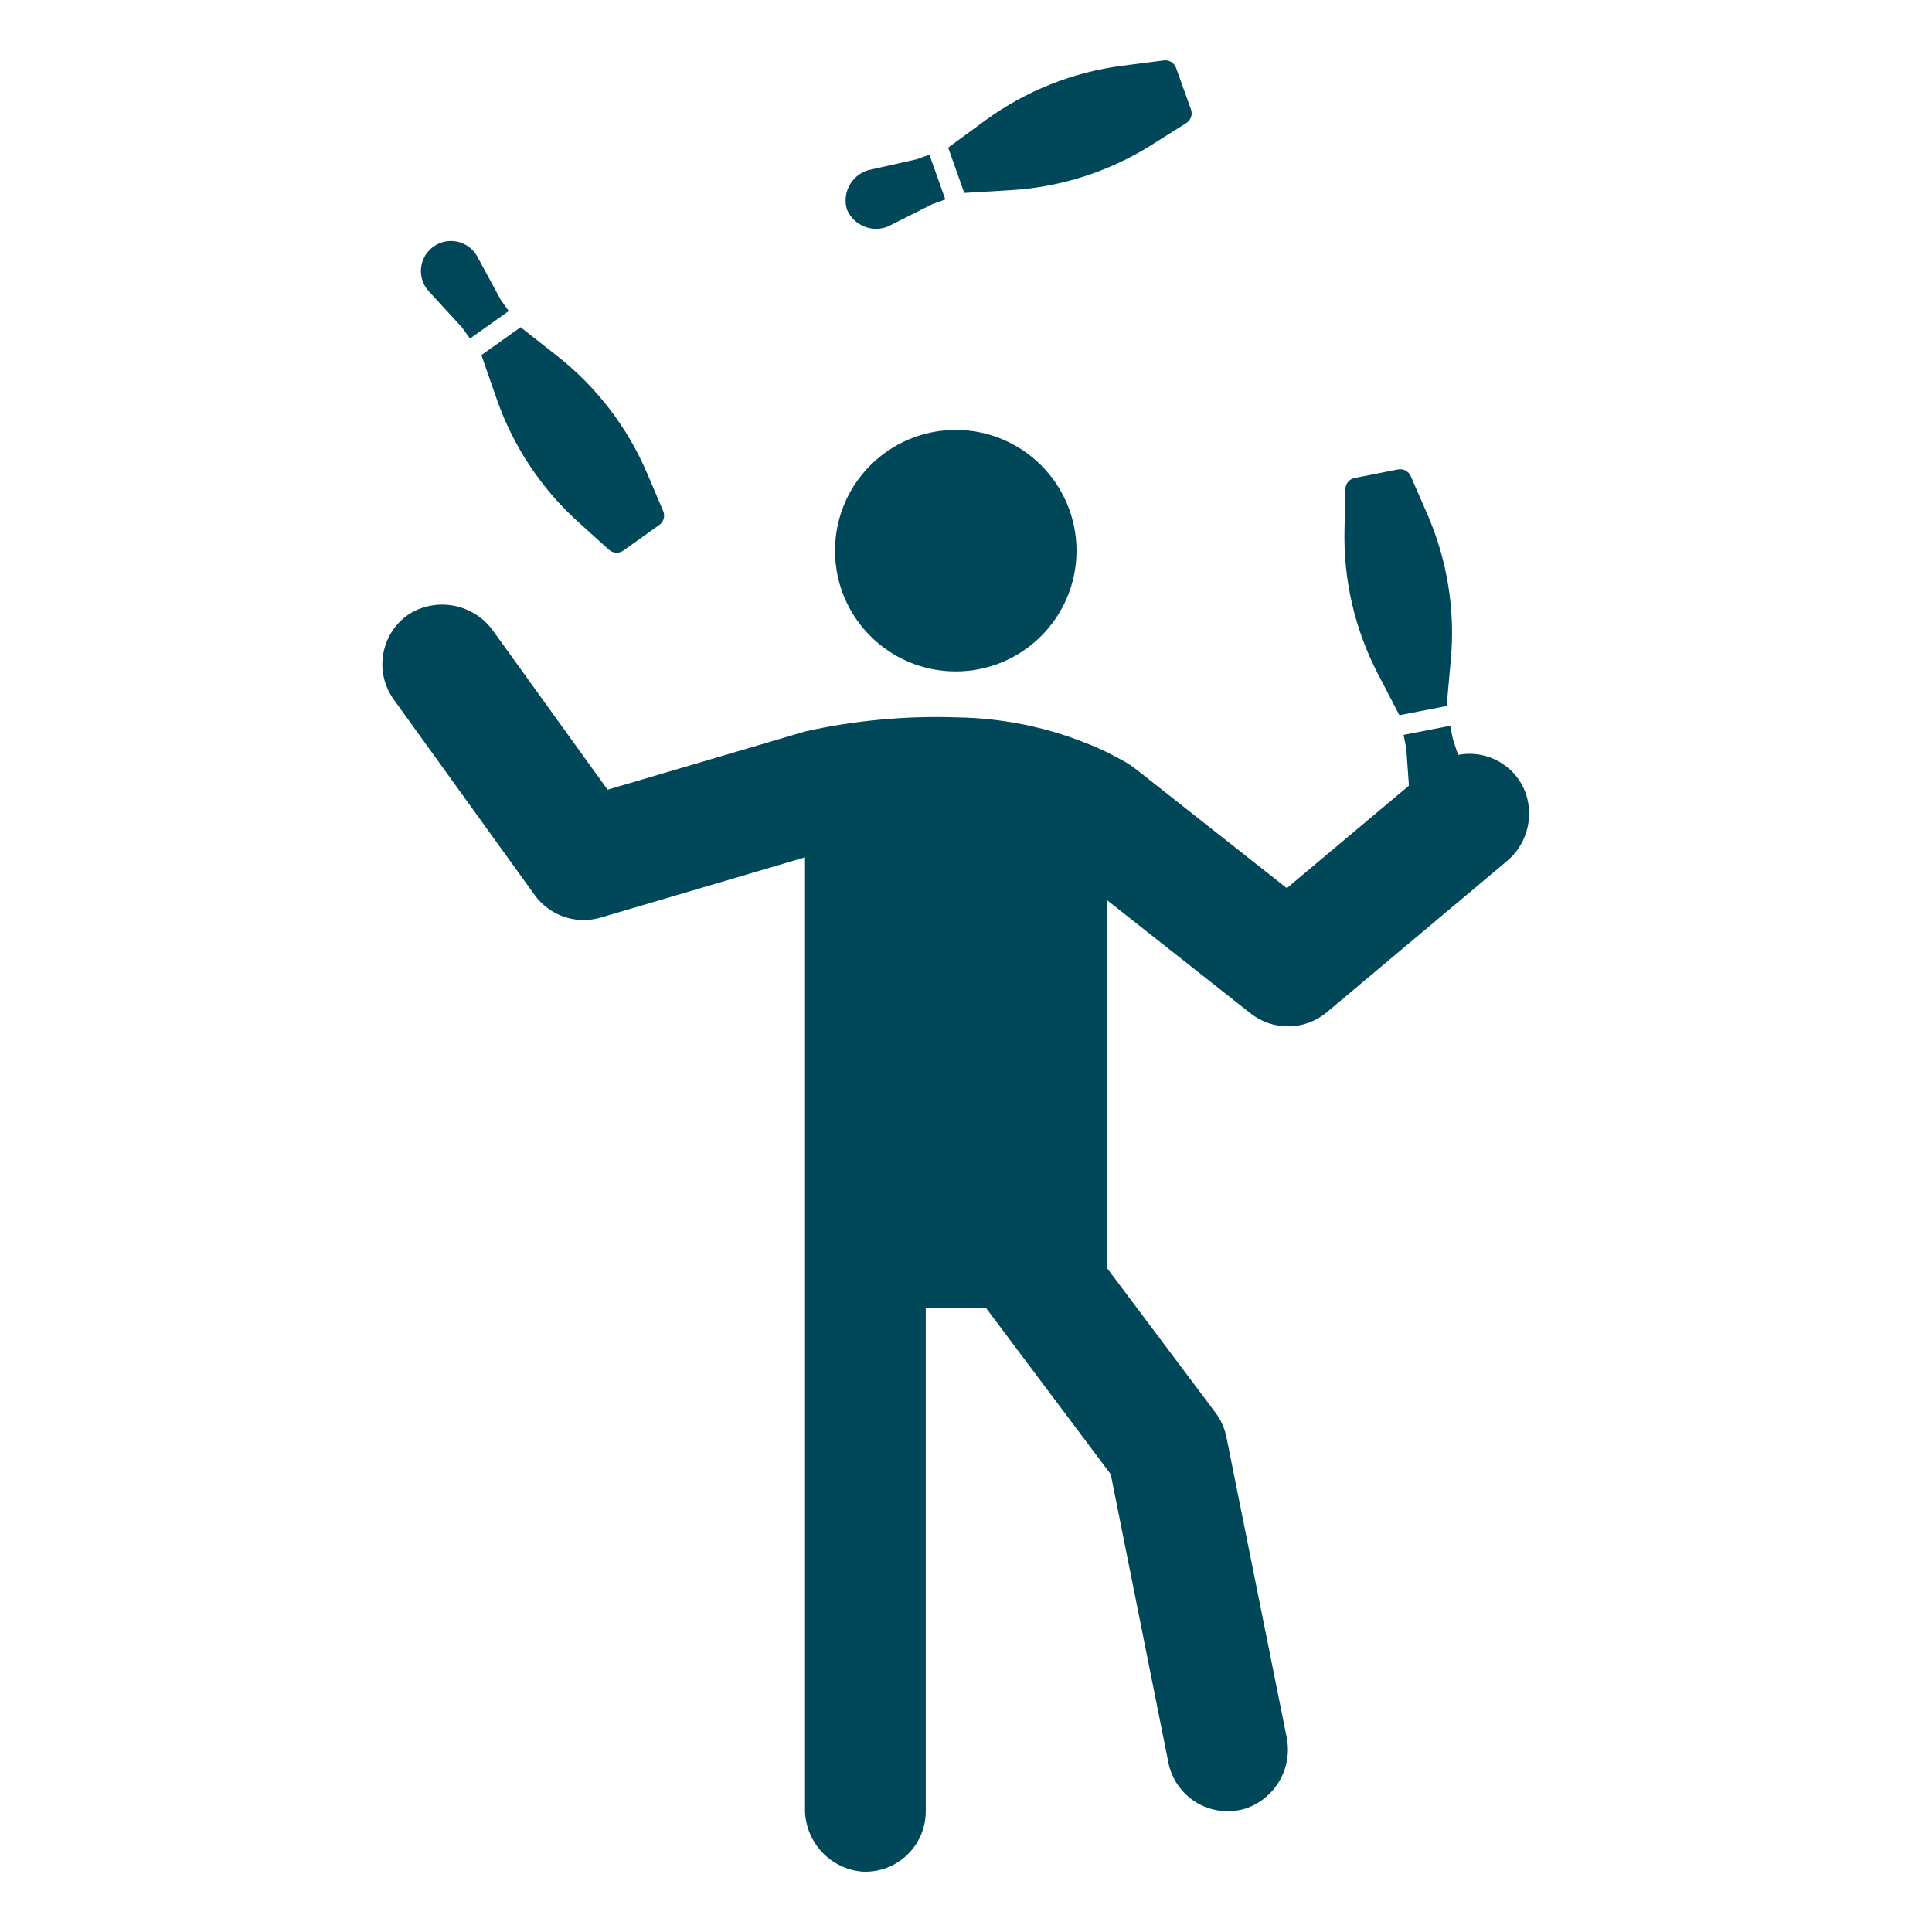 <svg width="243" height="243" xmlns="http://www.w3.org/2000/svg" xmlns:xlink="http://www.w3.org/1999/xlink" xml:space="preserve" overflow="hidden"><g transform="translate(356 -374)"><path d="M-255.535 466.236-279.582 473.324-293.903 453.451C-296.258 450.039-300.854 449.034-304.418 451.152-307.947 453.419-308.971 458.116-306.705 461.646-306.632 461.759-306.555 461.871-306.476 461.981L-288.757 486.567C-286.873 489.182-283.544 490.322-280.452 489.412L-254.75 481.831-254.75 601.382C-254.841 605.53-251.701 609.038-247.569 609.406-243.381 609.634-239.802 606.424-239.574 602.236-239.566 602.095-239.562 601.954-239.562 601.812L-239.562 538.531-231.969 538.531-216.295 559.429-209.041 595.707C-208.331 599.257-205.214 601.813-201.594 601.812-200.821 601.812-200.053 601.696-199.316 601.468-195.548 600.184-193.344 596.277-194.192 592.389L-201.743 554.764C-201.964 553.651-202.432 552.602-203.113 551.694L-216.781 533.469-216.781 487.203-198.703 501.461C-195.877 503.691-191.875 503.631-189.117 501.317L-166.561 482.386C-163.677 480.051-162.84 476.006-164.562 472.719-166.142 469.849-169.392 468.326-172.608 468.947L-173.259 466.975-173.593 465.284-179.46 466.429-179.124 468.132-178.79 472.82-194.149 485.709-213.022 470.823C-213.641 470.334-214.304 469.904-215.002 469.537L-216.774 468.605C-222.7 465.802-229.162 464.308-235.718 464.226-242.108 464.015-248.501 464.61-254.742 465.998Z" fill="#004759"/><path d="M-220.601 443.263C-220.601 451.65-227.401 458.45-235.788 458.45-244.176 458.45-250.976 451.65-250.976 443.263-250.976 434.875-244.176 428.075-235.788 428.075-227.401 428.075-220.601 434.875-220.601 443.263Z" fill="#004759"/><path d="M-297.895 415.181-296.883 416.583-292.01 413.12-293.022 411.706-295.989 406.23C-297.016 404.413-299.321 403.772-301.138 404.799-302.956 405.825-303.597 408.131-302.57 409.948-302.439 410.181-302.282 410.399-302.105 410.599Z" fill="#004759"/><path d="M-293.519 424.21C-291.453 430.135-287.93 435.444-283.275 439.651L-279.402 443.146C-278.897 443.6-278.144 443.642-277.592 443.247L-273.076 440.023C-272.523 439.628-272.319 438.901-272.585 438.276L-274.635 433.467C-277.103 427.705-280.98 422.656-285.91 418.785L-290.519 415.158-295.45 418.661Z" fill="#004759"/><path d="M-244.288 402.479-238.72 399.669-237.1 399.087-239.104 393.455-240.74 394.042-246.815 395.404C-248.911 396.04-250.101 398.25-249.477 400.35-248.626 402.364-246.309 403.315-244.288 402.479Z" fill="#004759"/><path d="M-228.85 397.918C-222.59 397.542-216.524 395.597-211.212 392.263L-206.795 389.479C-206.221 389.118-205.975 388.406-206.203 387.767L-208.079 382.54C-208.307 381.901-208.95 381.508-209.623 381.596L-214.797 382.262C-221.017 383.058-226.937 385.408-232.009 389.096L-236.745 392.564-234.72 398.265Z" fill="#004759"/><path d="M-179.987 463.956-174.049 462.799-173.517 456.949C-172.955 450.703-173.974 444.417-176.479 438.668L-178.564 433.884C-178.837 433.263-179.504 432.914-180.169 433.044L-185.614 434.12C-186.281 434.25-186.767 434.827-186.781 435.507L-186.895 440.721C-187.029 446.99-185.584 453.192-182.693 458.756Z" fill="#004759"/></g></svg>